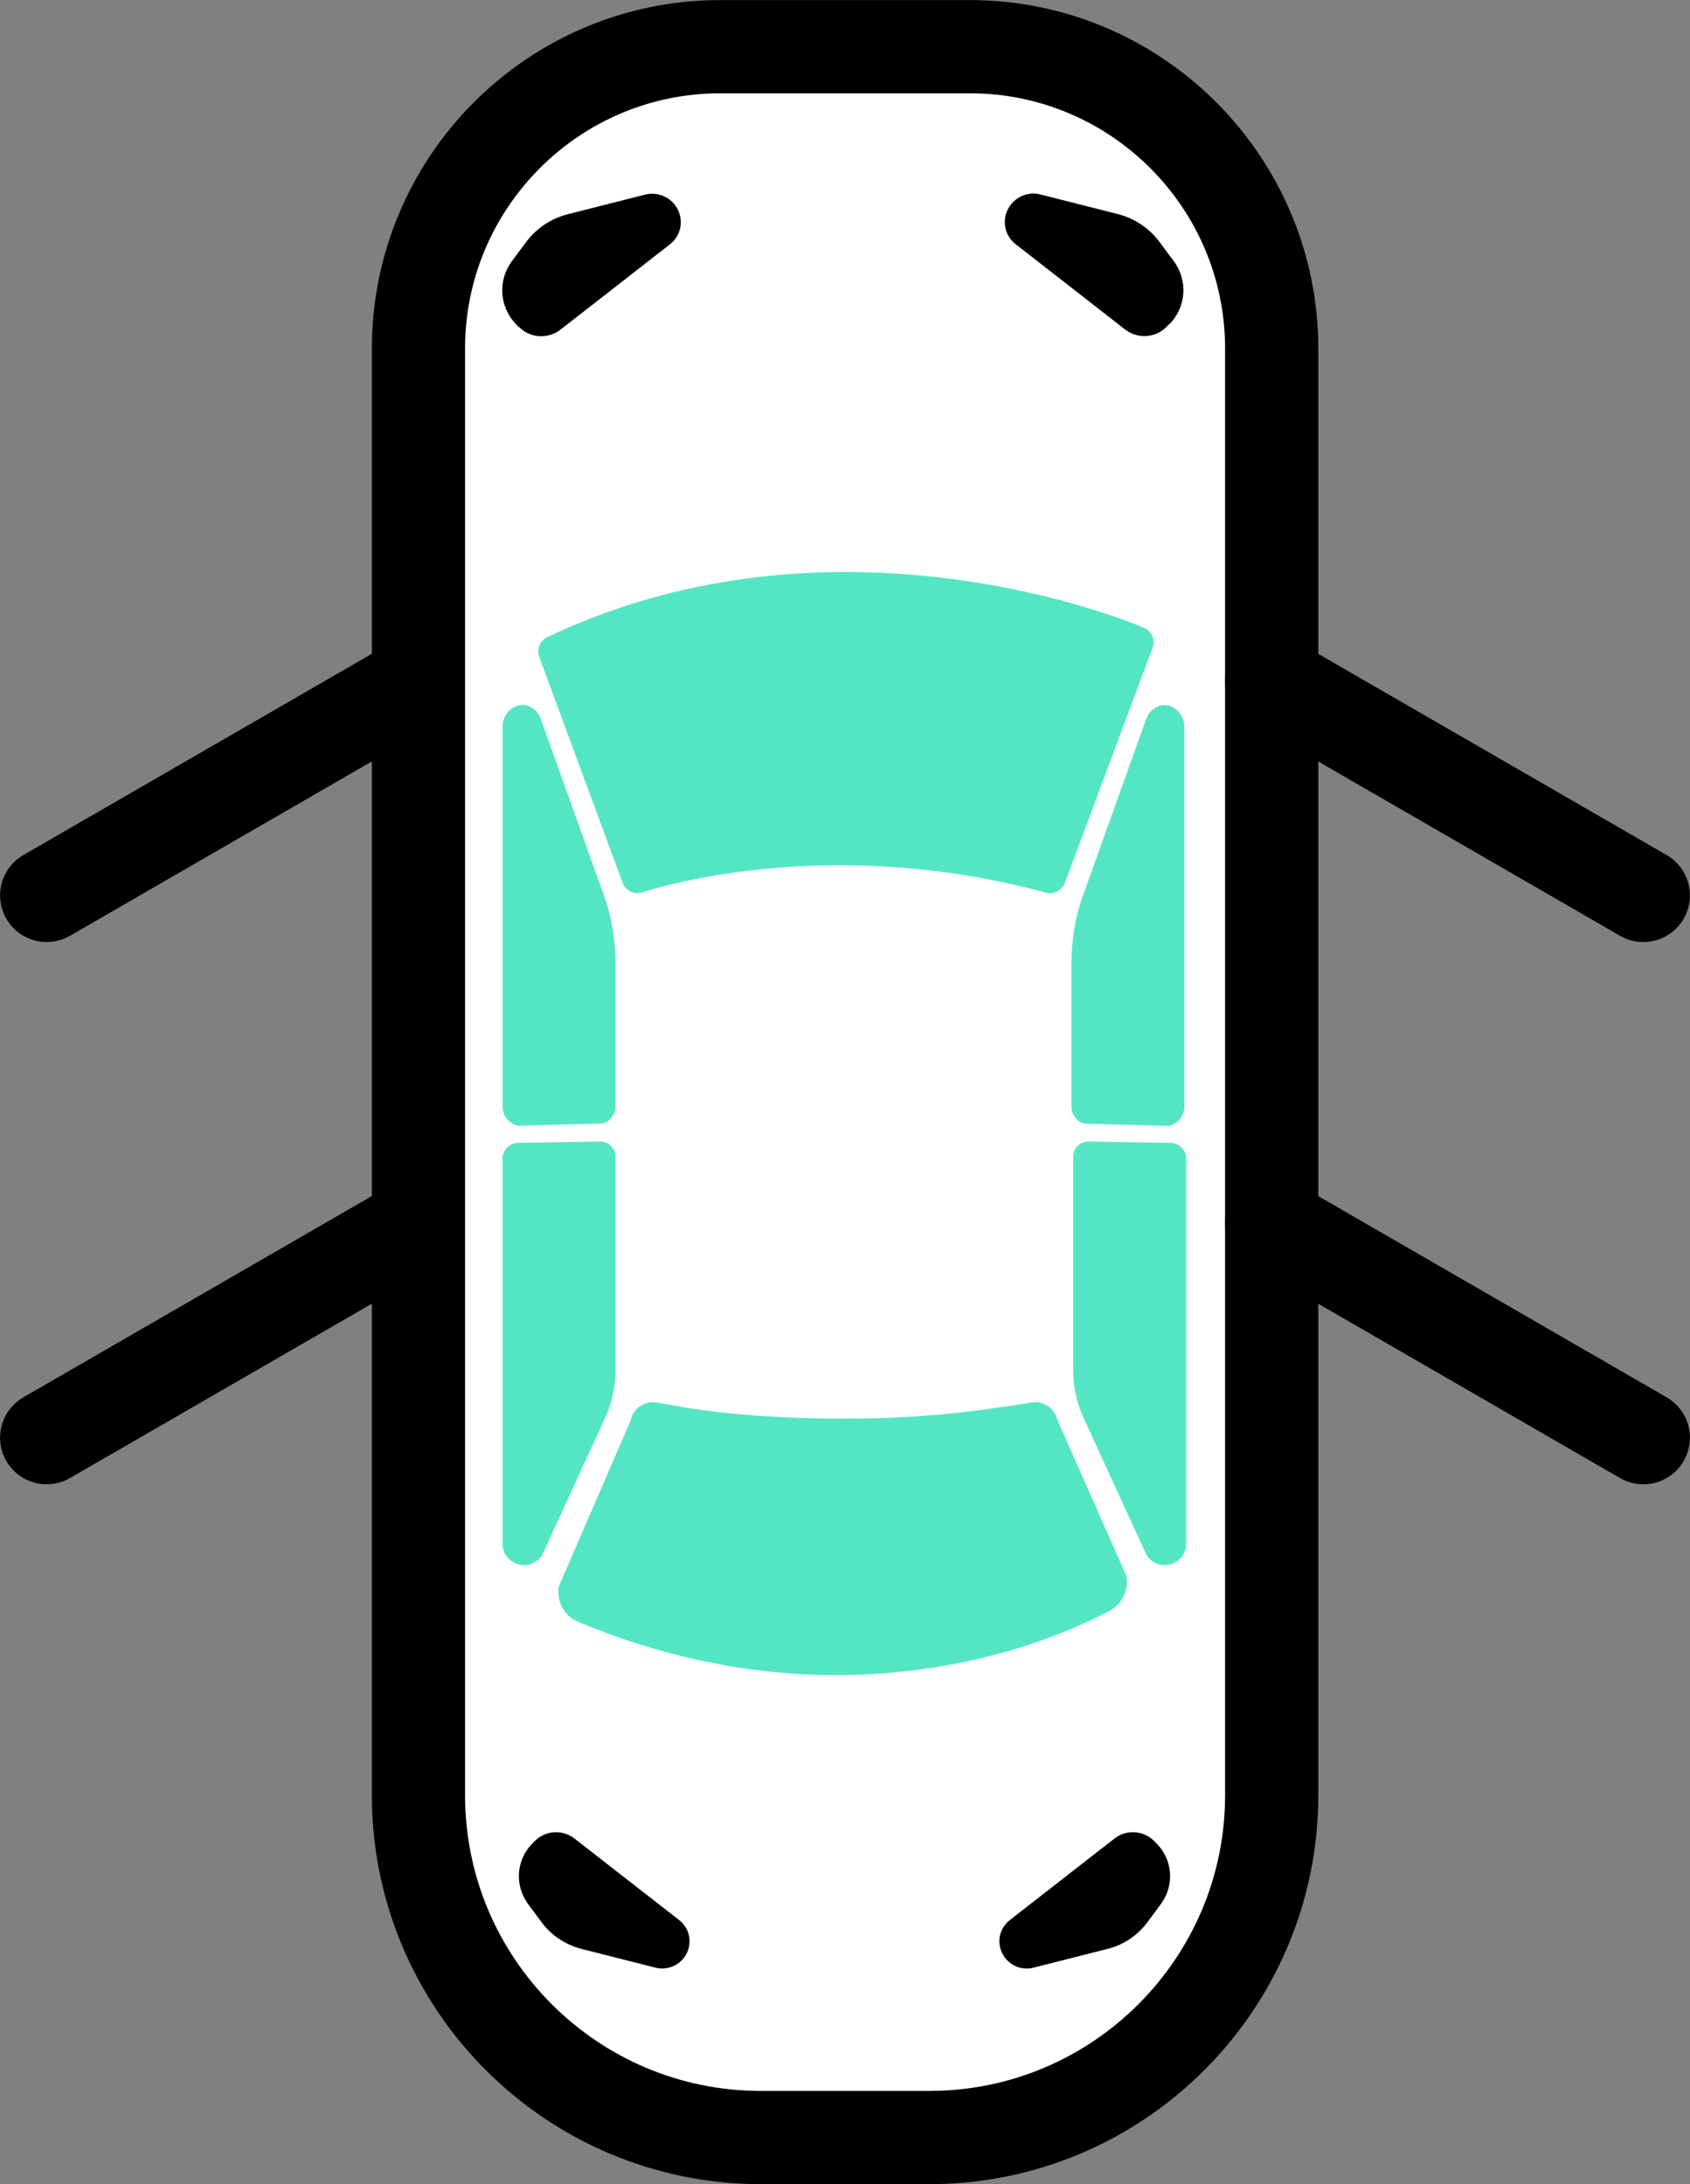 <?xml version="1.0" encoding="UTF-8"?>
<svg id="Layer_2" data-name="Layer 2" xmlns="http://www.w3.org/2000/svg" viewBox="0 0 114.78 148.3">
  <rect x="0" y="0" width="114.78" height="148.3" fill="#808080" stroke="none"/>
  <defs>
    <style>
      .cls-1 {
        fill: none;
        stroke-linecap: round;
        stroke-linejoin: round;
      }

      .cls-1, .cls-2 {
        stroke: #000;
        stroke-width: 6.33px;
      }

      .cls-2 {
        fill: #fff;
        stroke-miterlimit: 10;
      }

      .cls-3 {
        fill: #54e6c4;
      }
    </style>
  </defs>
  <g id="Layer_1-2" data-name="Layer 1">
    <g>
      <path class="cls-2" d="M48.92,3.17h16.95c11.31,0,20.5,9.19,20.5,20.5v98.22c0,12.83-10.42,23.25-23.25,23.25h-11.45c-12.83,0-23.25-10.42-23.25-23.25V23.67c0-11.31,9.19-20.5,20.5-20.5Z"/>
      <path class="cls-3" d="M36.58,44.43c.01.05.03.11.04.16l5.67,15.36c.2.54.8.83,1.35.64.05-.02,5.41-1.84,13.42-1.84,4.73,0,9.43.63,13.98,1.86.09.03.19.04.28.04.44,0,.84-.27,1-.69l5.96-15.97c.09-.24.1-.51,0-.75-.1-.27-.31-.5-.58-.61-.36-.15-8.83-3.79-20.26-3.79-7.29,0-14.11,1.49-20.29,4.43-.43.22-.67.7-.57,1.17Z"/>
      <path class="cls-3" d="M71.82,96.43c-.17-.78-.93-1.33-1.75-1.2-4.59.73-7.8,1.09-12.81,1.09-7.51,0-11.13-.84-12.67-1.09-.84-.14-1.61.42-1.76,1.23l-4.87,11.24c-.19,1.01.35,2.03,1.29,2.42,5.74,2.4,11.63,3.62,17.52,3.62,9.41,0,16.15-3.06,18.61-4.38.85-.46,1.31-1.43,1.11-2.38l-4.67-10.56Z"/>
      <path class="cls-3" d="M35.47,47.87c-.73,0-1.34.72-1.34,1.45v25.84c0,.28.14.66.34.86.2.2.5.42.78.42h0l5.52-.15c.59,0,1.03-.59,1.03-1.17v-9.67c0-1.61-.25-3.19-.8-4.7l-4.28-11.95c-.19-.53-.7-.94-1.25-.94"/>
      <path class="cls-3" d="M79.1,47.87c-.56,0-1.06.41-1.25.94l-4.28,11.95c-.55,1.51-.8,3.09-.8,4.7v9.67c0,.59.45,1.17,1.03,1.17l5.52.15h0c.28,0,.58-.22.78-.42.2-.2.34-.58.34-.86v-25.84c0-.73-.61-1.45-1.34-1.45"/>
      <path class="cls-3" d="M41.8,93.02v-14.44c0-.29-.09-.56-.29-.76-.2-.2-.45-.31-.75-.31l-5.56.09c-.58,0-1.07.48-1.07,1.07v26.17c0,.8.66,1.43,1.46,1.43.57,0,1.08-.32,1.31-.85l4.25-9.26c.44-.99.65-2.05.65-3.14Z"/>
      <path class="cls-3" d="M72.89,93.02v-14.44c0-.29.09-.56.29-.76.2-.2.45-.31.75-.31l5.56.09c.58,0,1.07.48,1.07,1.07v26.17c0,.8-.66,1.43-1.46,1.43-.57,0-1.08-.32-1.31-.85l-4.25-9.26c-.44-.99-.65-2.05-.65-3.14Z"/>
      <path d="M35.25,22.2c.4.41.94.63,1.51.63.47,0,.94-.16,1.31-.45l7.42-5.78c.66-.51.91-1.35.64-2.14-.32-.94-1.33-1.49-2.3-1.25l-5.28,1.34c-1.13.29-2.13.96-2.82,1.89l-.96,1.29c-.99,1.33-.85,3.15.31,4.32l.15.16Z"/>
      <path d="M79.4,22.04c1.17-1.17,1.3-2.99.31-4.32l-.96-1.29c-.69-.93-1.69-1.6-2.82-1.89l-5.28-1.34c-.97-.25-1.97.31-2.3,1.25-.27.79-.02,1.63.64,2.14l7.42,5.78c.37.29.84.45,1.31.45.57,0,1.11-.22,1.51-.63l.15-.16Z"/>
      <path d="M36.17,125.16c-1.12,1.12-1.24,2.86-.3,4.13l.91,1.23c.66.89,1.62,1.53,2.7,1.81l5.05,1.28c.93.23,1.89-.29,2.2-1.19.26-.75.02-1.56-.61-2.05l-7.1-5.53c-.36-.28-.8-.43-1.25-.43-.55,0-1.06.21-1.45.6l-.15.15Z"/>
      <path d="M78.39,125.01c-.39-.39-.9-.6-1.45-.6-.45,0-.9.15-1.25.43l-7.1,5.53c-.63.49-.87,1.29-.61,2.05.31.9,1.27,1.43,2.2,1.19l5.05-1.28c1.08-.27,2.03-.91,2.7-1.81l.91-1.23c.94-1.27.82-3.01-.3-4.13l-.15-.15Z"/>
      <line class="cls-1" x1="28.42" y1="46.22" x2="3.17" y2="60.8"/>
      <line class="cls-1" x1="28.42" y1="83.04" x2="3.17" y2="97.62"/>
      <line class="cls-1" x1="86.36" y1="46.22" x2="111.61" y2="60.8"/>
      <line class="cls-1" x1="86.36" y1="83.04" x2="111.61" y2="97.62"/>
    </g>
  </g>
</svg>
